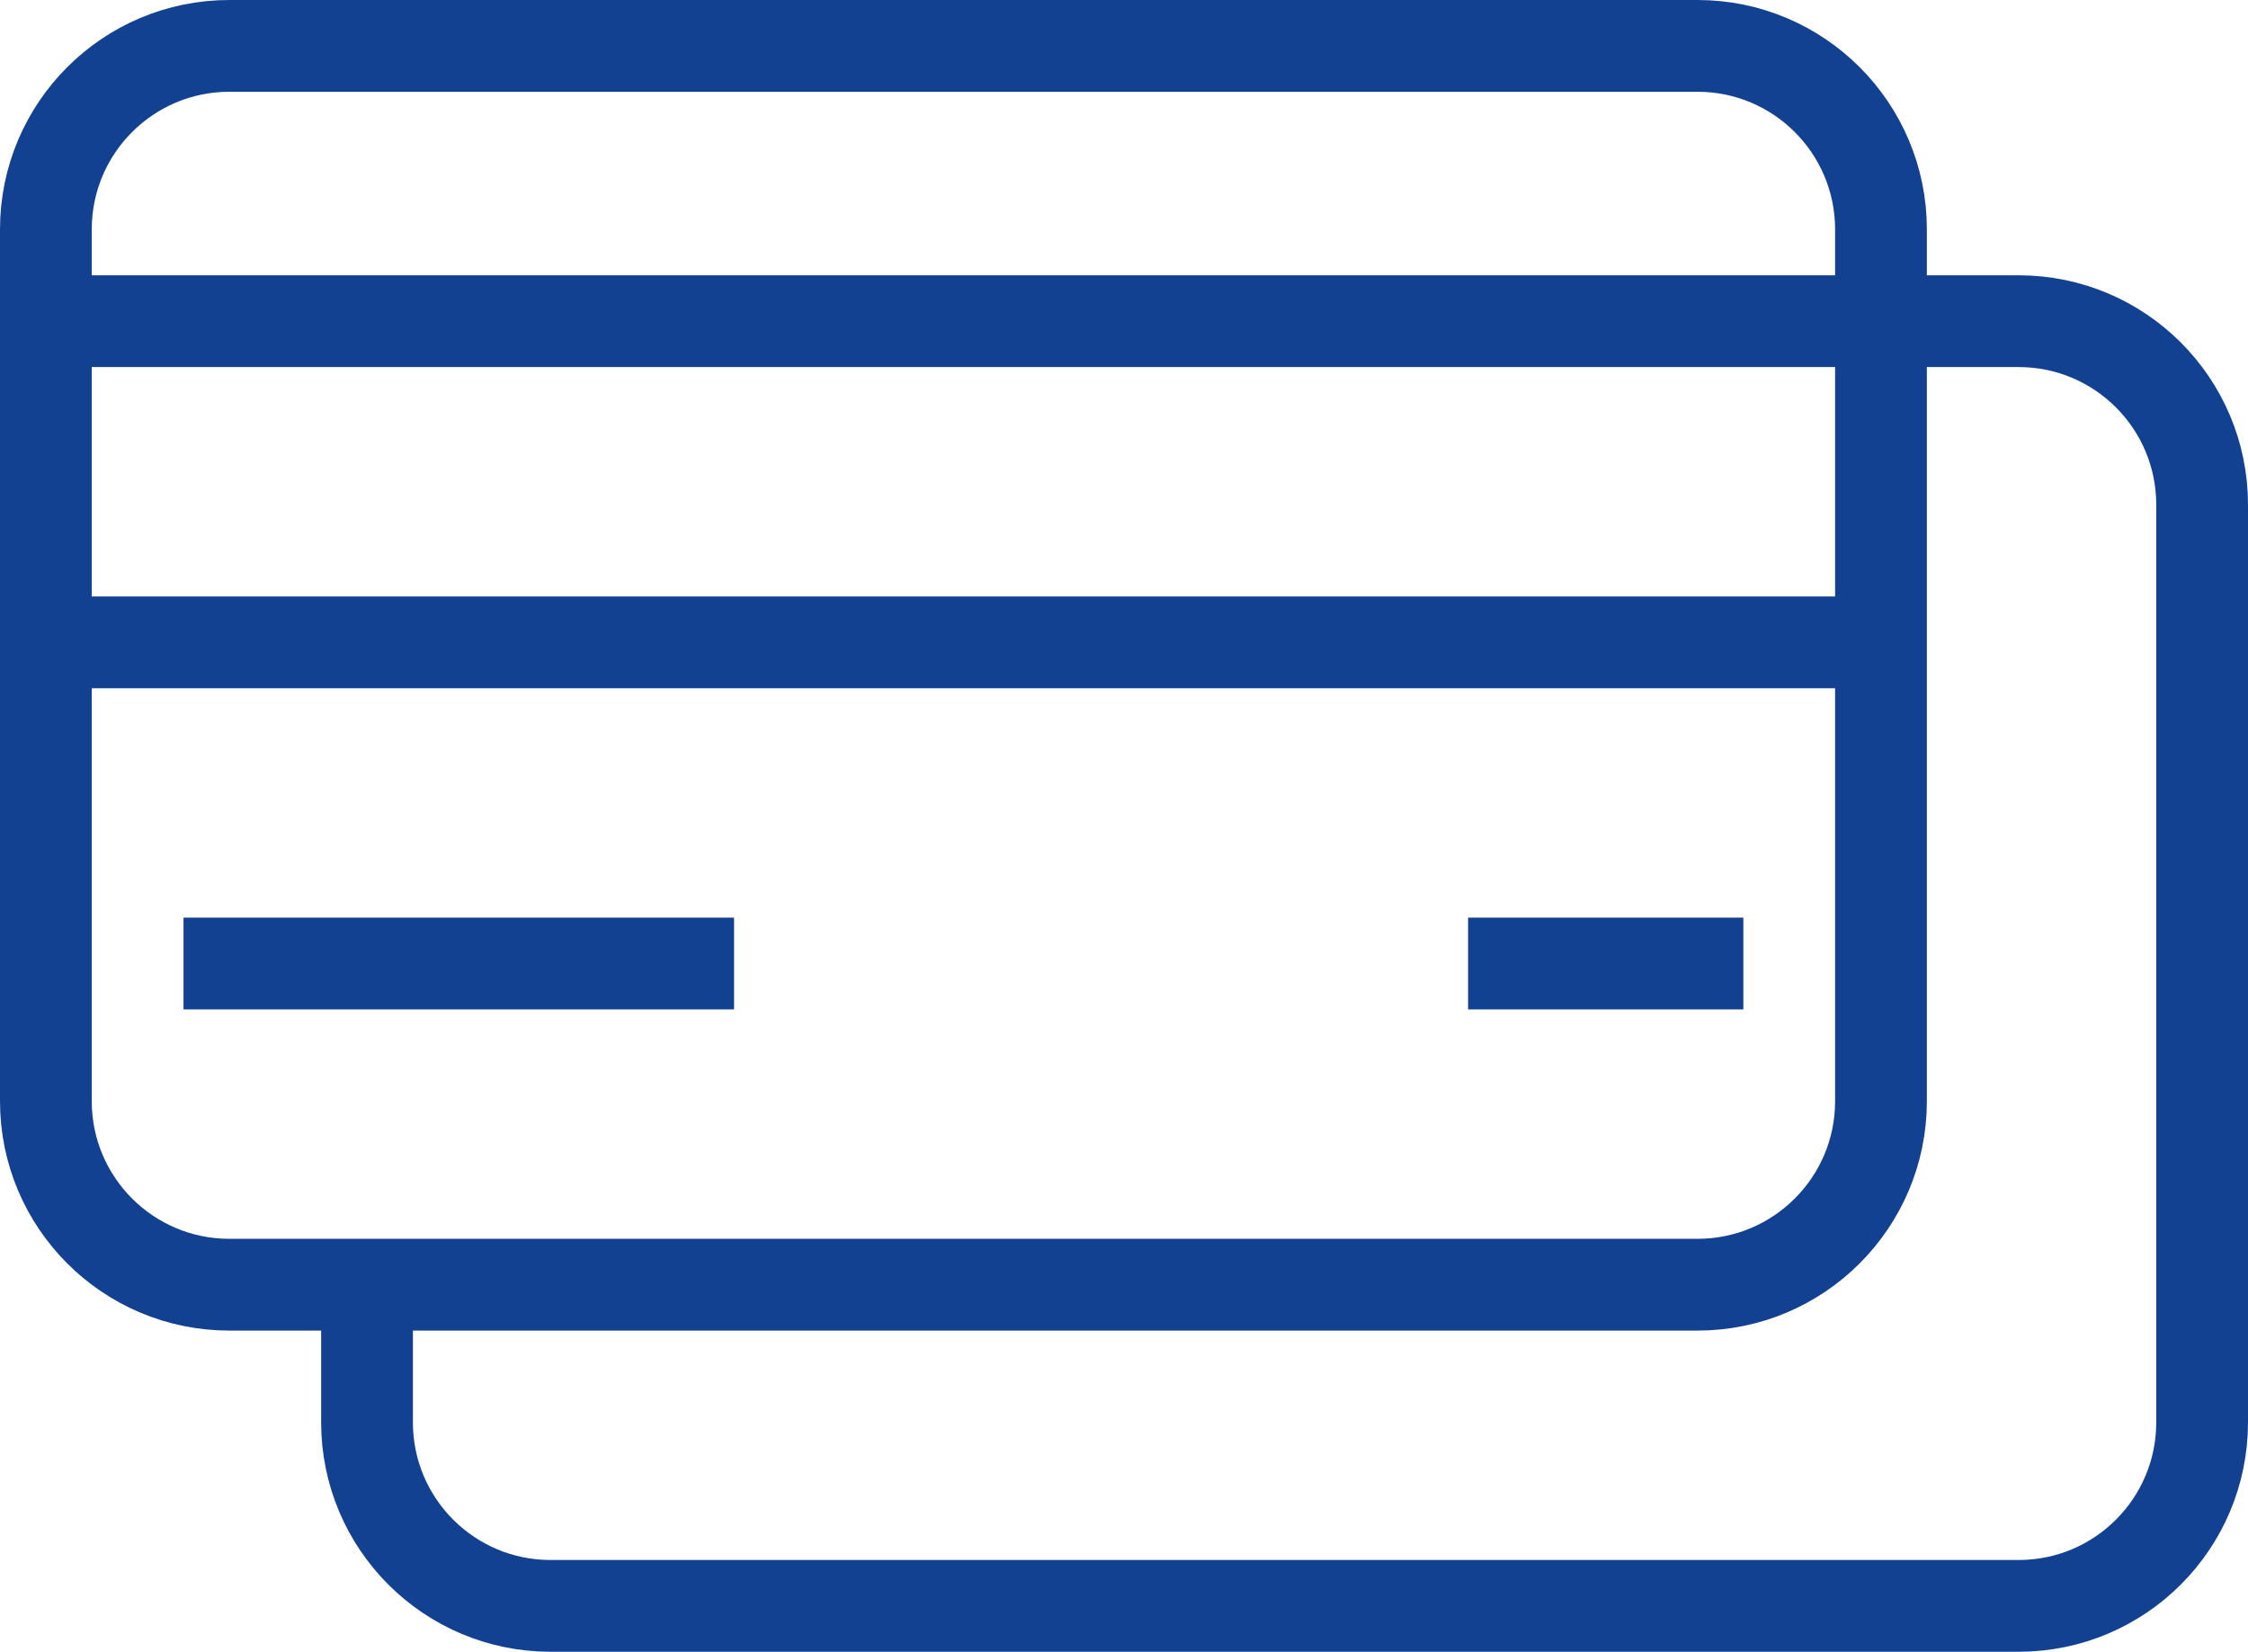 <?xml version="1.0" encoding="UTF-8"?>
<svg width="49px" height="36px" viewBox="0 0 49 36" version="1.1" xmlns="http://www.w3.org/2000/svg" xmlns:xlink="http://www.w3.org/1999/xlink">
    <!-- Generator: sketchtool 51.2 (57519) - http://www.bohemiancoding.com/sketch -->
    <title>E5CEC95E-37AA-45E8-A5D3-F5C37E8E4C8F</title>
    <desc>Created with sketchtool.</desc>
    <defs></defs>
    <g id="pages" stroke="none" stroke-width="1" fill="none" fill-rule="evenodd">
        <g id="money_01" transform="translate(-563, -514)" stroke="#134191" stroke-width="2">
            <g id="money" transform="translate(0, 296)">
                <g id="in" transform="translate(0, 48)">
                    <g id="card" transform="translate(524, 130)">
                        <g id="cards" transform="translate(40, 41)">
                            <path d="M40,6 L43,6 C45.209,6 47,7.791 47,10 L47,30 C47,32.209 45.209,34 43,34 L11,34 C8.791,34 7,32.209 7,30 L7,27" id="Rectangle-1"></path>
                            <path d="M4,0 L36,0 C38.209,-4.05812251e-16 40,1.791 40,4 L40,23 C40,25.209 38.209,27 36,27 L4,27 C1.791,27 2.705415e-16,25.209 0,23 L0,4 C-2.705415e-16,1.791 1.791,4.05812251e-16 4,0 Z" id="Rectangle"></path>
                            <path d="M0,6 C0,6 13.333,6 40,6" id="Path-2"></path>
                            <path d="M0,13 L40,13" id="Path-3"></path>
                            <path d="M3,20 L15,20" id="Path-4"></path>
                            <path d="M31,20 L37,20" id="Path-5"></path>
                        </g>
                    </g>
                </g>
            </g>
        </g>
    </g>
</svg>